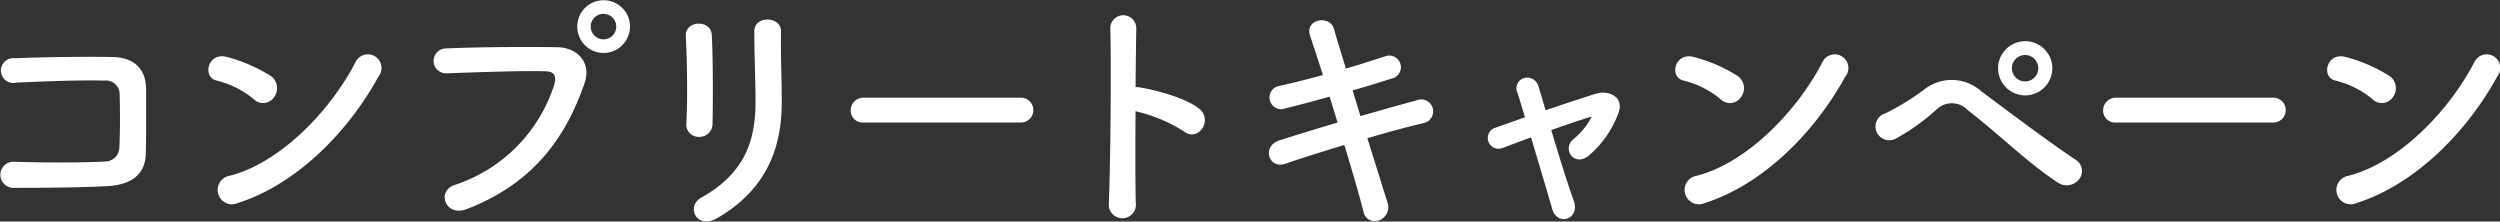 <svg xmlns="http://www.w3.org/2000/svg" width="241.185" height="21.375" viewBox="0 0 241.185 21.375">
  <rect x="0" y="0" width="241.185" height="21.375" fill="#333333" stroke="none"/>
  <defs>
    <style>
      .cls-1 {
        fill: #fff;
        fill-rule: evenodd;
      }
    </style>
  </defs>
  <path id="コンプリートキャンペーン" class="cls-1" d="M892.444,850.019c0.048-2.156.024-4.724,0.024-6.2,0-1.623-.844-3.053-3.231-3.1-2.412-.048-6.753,0-9.4.121a1.2,1.2,0,1,0,.12,2.35c2.508-.121,6.319-0.266,8.441-0.194a1.329,1.329,0,0,1,1.519,1.26c0.048,1.26.048,3.731-.024,5.185a1.375,1.375,0,0,1-1.4,1.357c-1.784.121-6.173,0.121-8.754,0.024a1.262,1.262,0,1,0,.024,2.519c2.484,0,6.463-.024,9.02-0.169C890.611,853.072,892.4,852.345,892.444,850.019Zm22.442-7.413a1.317,1.317,0,1,0-2.195-1.43c-2.435,4.749-7.307,9.764-12.154,11a1.385,1.385,0,1,0,.82,2.616C906.9,853.023,911.9,848.057,914.886,842.606Zm-10.056,1.962a1.437,1.437,0,0,0-.314-2.011,15.259,15.259,0,0,0-4.244-1.841c-1.833-.509-2.436,1.938-0.989,2.277a8.883,8.883,0,0,1,3.569,1.793A1.274,1.274,0,0,0,904.83,844.568Zm34.323-6.784a2.544,2.544,0,1,0-5.088,0A2.544,2.544,0,1,0,939.153,837.784ZM923.382,855.4c6.752-2.593,9.694-7.293,11.382-12.138,0.7-1.987-.675-3.465-2.628-3.489-3.063-.048-7.572-0.024-10.756.121a1.2,1.2,0,1,0,.049,2.4c3.472-.121,7.282-0.267,9.646-0.194,0.892,0.024.964,0.63,0.771,1.284a14.961,14.961,0,0,1-9.573,9.667C920.44,853.629,921.332,856.173,923.382,855.4Zm14.445-17.614a1.23,1.23,0,0,1-2.46,0A1.23,1.23,0,1,1,937.827,837.784Zm9.289,9.376c0.049-2.253.049-6.4-.072-8.576-0.1-1.526-2.58-1.4-2.508.1,0.121,2.3.193,6.1,0.048,8.5a1.185,1.185,0,0,0,1.254,1.235A1.249,1.249,0,0,0,947.116,847.16Zm0.435,9.11c4.991-2.883,6.245-7.074,6.245-11.242,0-2.01-.12-4.724-0.072-6.783,0.024-1.478-2.58-1.575-2.58,0,0,1.914.12,4.918,0.12,6.808,0,3.61-.964,6.856-5.233,9.23C944.512,855.131,945.573,857.409,947.551,856.27Zm29.314-9.231a1.2,1.2,0,1,0,0-2.4H961.721a1.232,1.232,0,0,0-1.278,1.235,1.163,1.163,0,0,0,1.278,1.163h15.144Zm11.059-1.09a14.893,14.893,0,0,1,4.7,1.963c1.374,1.017,2.749-1.091,1.5-2.157-1.3-1.114-4.437-1.889-5.788-2.108a2.492,2.492,0,0,0-.41-0.024c0.024-2.374.048-4.482,0.072-5.669a1.254,1.254,0,0,0-2.508-.024c0.1,3.489.025,12.986-.144,16.911a1.312,1.312,0,1,0,2.6-.1C987.9,852.781,987.9,849.292,987.924,845.949Zm20.946-2.011c1.37-.387,2.67-0.8,3.76-1.138a1.122,1.122,0,1,0-.6-2.157c-1.14.364-2.44,0.8-3.81,1.187-0.49-1.6-.92-2.98-1.16-3.852-0.39-1.332-2.85-.945-2.29.7,0.29,0.9.75,2.229,1.23,3.779-1.42.388-2.85,0.751-4.17,1.042a1.13,1.13,0,1,0,.6,2.156c1.25-.29,2.72-0.7,4.22-1.114,0.24,0.8.51,1.647,0.77,2.5-2.15.63-4.17,1.26-5.57,1.7-1.81.557-1.08,2.811,0.51,2.278,1.47-.509,3.57-1.163,5.71-1.817,0.77,2.519,1.45,4.894,1.84,6.4a1.107,1.107,0,0,0,1.51.872,1.364,1.364,0,0,0,.8-1.769c-0.46-1.429-1.16-3.707-1.93-6.154,2.05-.605,4.03-1.138,5.4-1.453a1.155,1.155,0,1,0-.7-2.181c-1.47.388-3.42,0.945-5.37,1.5Zm23.05,2.544a6.435,6.435,0,0,1-1.72,2.132c-1.23,1.018.12,2.786,1.5,1.575a9.886,9.886,0,0,0,2.84-4.143c0.51-1.5-.99-2.156-2.19-1.793-1.62.509-3.28,1.066-4.87,1.6-0.27-.945-0.51-1.744-0.68-2.3a1.132,1.132,0,0,0-1.32-.824,1.021,1.021,0,0,0-.7,1.453c0.19,0.606.43,1.406,0.72,2.351-1.04.363-1.98,0.7-2.82,0.993a1.039,1.039,0,1,0,.67,1.962c0.78-.29,1.72-0.654,2.73-1.017,0.75,2.5,1.57,5.281,2.05,6.929,0.51,1.7,2.72.945,2.07-.824-0.58-1.6-1.44-4.361-2.17-6.808,1.5-.533,2.92-1.017,3.91-1.308Zm24.48-3.876a1.315,1.315,0,1,0-2.19-1.43c-2.44,4.749-7.31,9.764-12.15,11a1.385,1.385,0,1,0,.82,2.616C1048.42,853.023,1053.41,848.057,1056.4,842.606Zm-10.05,1.962a1.442,1.442,0,0,0-.32-2.011,15.122,15.122,0,0,0-4.24-1.841c-1.83-.509-2.44,1.938-0.99,2.277a8.9,8.9,0,0,1,3.57,1.793A1.276,1.276,0,0,0,1046.35,844.568Zm30.02-2.762a2.615,2.615,0,1,0-5.23,0A2.615,2.615,0,1,0,1076.37,841.806Zm2.56,10.733a1.272,1.272,0,0,0-.24-1.866c-2.56-1.671-7.26-5.233-9.19-6.662a4.26,4.26,0,0,0-5.47-.17,24.027,24.027,0,0,1-3.74,2.3,1.328,1.328,0,1,0,.94,2.471,20.389,20.389,0,0,0,4.05-2.907,2.111,2.111,0,0,1,2.94.145c3.11,2.4,5.81,5.112,8.71,7A1.518,1.518,0,0,0,1078.93,852.539Zm-3.91-10.733a1.275,1.275,0,1,1-1.27-1.284A1.288,1.288,0,0,1,1075.02,841.806Zm22.67,5.233a1.2,1.2,0,1,0,0-2.4h-15.14a1.234,1.234,0,0,0-1.28,1.235,1.164,1.164,0,0,0,1.28,1.163h15.14Zm21.6-4.433a1.315,1.315,0,1,0-2.19-1.43c-2.44,4.749-7.31,9.764-12.16,11a1.385,1.385,0,1,0,.82,2.616C1111.31,853.023,1116.3,848.057,1119.29,842.606Zm-10.05,1.962a1.442,1.442,0,0,0-.32-2.011,15.122,15.122,0,0,0-4.24-1.841c-1.83-.509-2.44,1.938-0.99,2.277a8.9,8.9,0,0,1,3.57,1.793A1.276,1.276,0,0,0,1109.24,844.568Z" transform="translate(-878.375 -835.219)"/>
</svg>
